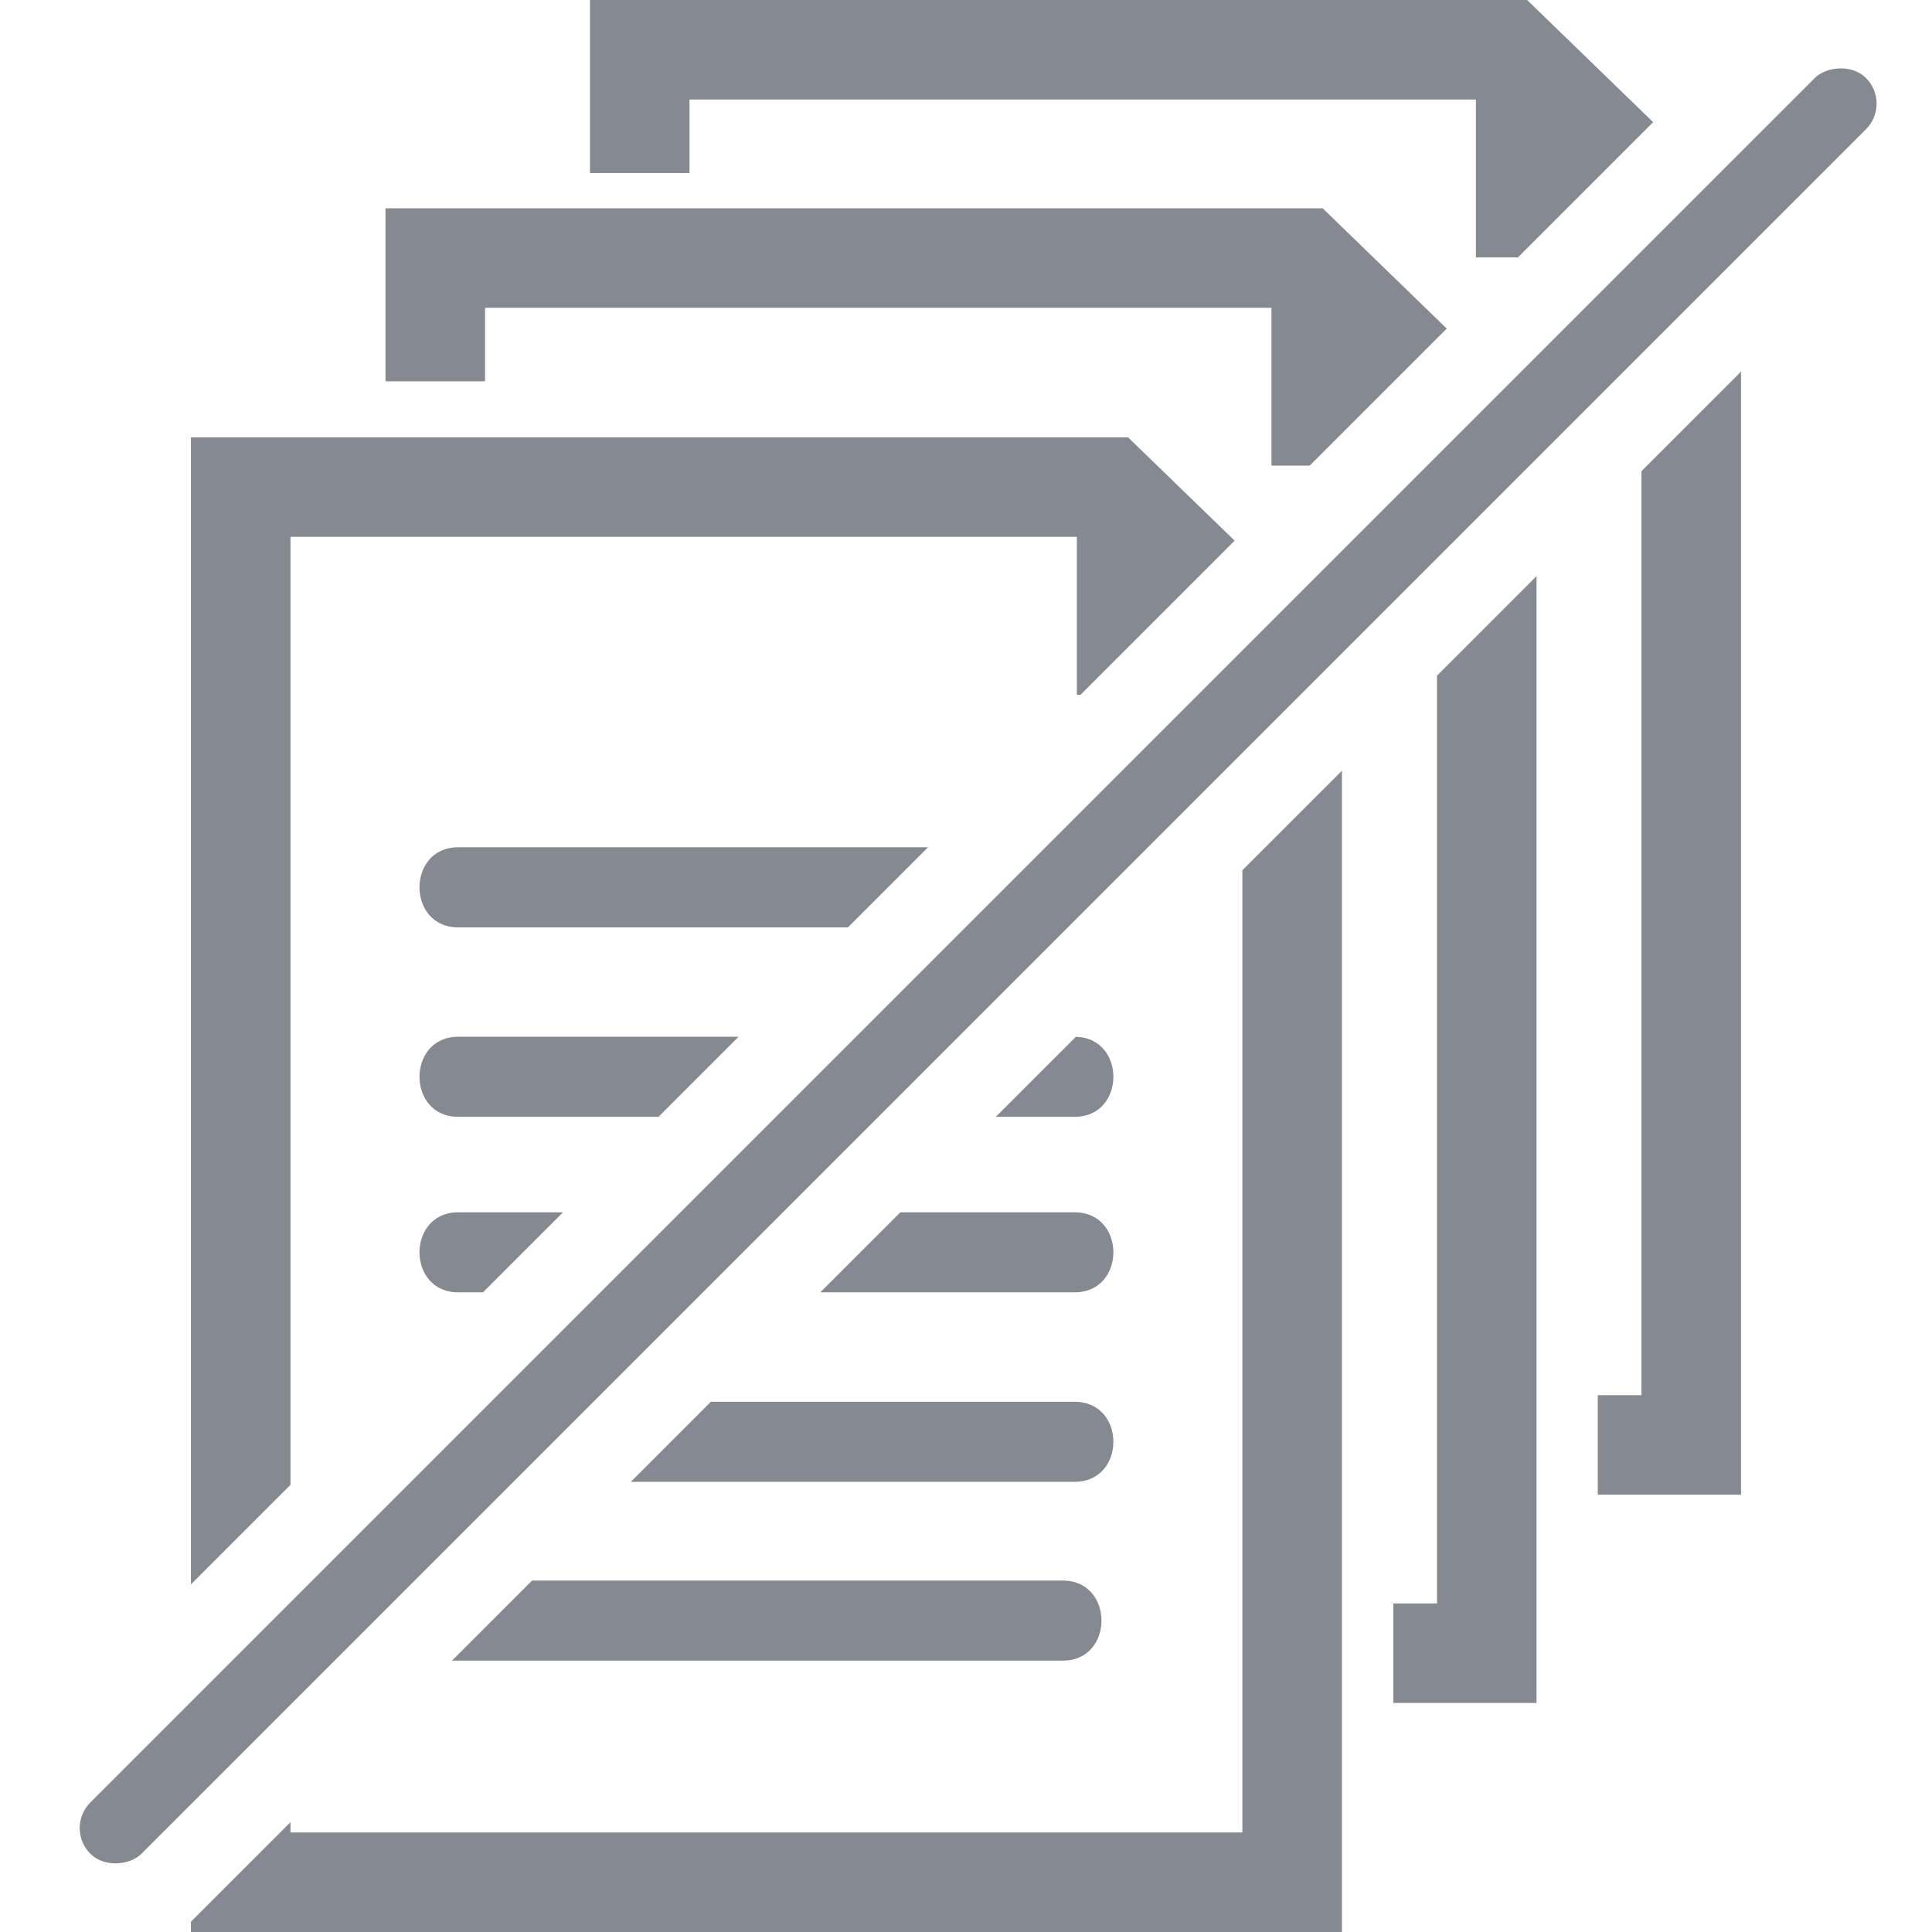 <svg width="80" height="80" viewBox="0 0 80 80" fill="none" xmlns="http://www.w3.org/2000/svg">
<path fill-rule="evenodd" clip-rule="evenodd" d="M68.454 5.059L63.235 0H24.43V7.165H28.55V4.121H61.114V10.658H62.854L68.454 5.059ZM67.97 19.51L72.093 15.388V61.891H66.161V57.77H67.97V19.51ZM59.907 13.606L54.769 8.625H15.963V15.789H20.085V12.745H52.648V19.282H54.23L59.907 13.606ZM59.504 27.977L63.625 23.856V70.516H57.693V66.395H59.504V27.977ZM51.124 22.388L46.711 18.109H7.906V65.606L12.029 61.484V22.23H44.59V28.767H44.745L51.124 22.388ZM51.444 36.036L55.567 31.914V80H7.906V79.574L12.029 75.452V75.879H51.444V36.036ZM38.429 35.083L35.111 38.402H18.973C16.836 38.402 16.836 35.083 18.973 35.083H38.429ZM30.582 42.93L27.267 46.245H18.973C16.836 46.245 16.836 42.93 18.973 42.93H30.582ZM41.235 46.245L44.55 42.931C46.638 42.984 46.621 46.245 44.498 46.245H41.235ZM23.314 50.199H18.973C16.836 50.199 16.836 53.513 18.973 53.513H19.999L23.314 50.199ZM33.967 53.513L37.282 50.199H44.498C46.638 50.199 46.638 53.513 44.498 53.513H33.967ZM26.123 61.358L29.436 58.044H44.498C46.638 58.044 46.638 61.358 44.498 61.358H26.123ZM18.717 68.763L22.032 65.448H44.01C46.144 65.448 46.144 68.763 44.01 68.763H18.717Z" fill="#858991"/>
<rect width="3" height="104" rx="1.5" transform="matrix(-0.707 -0.707 -0.707 0.707 78.328 4.291)" fill="#858991"/>
</svg>
